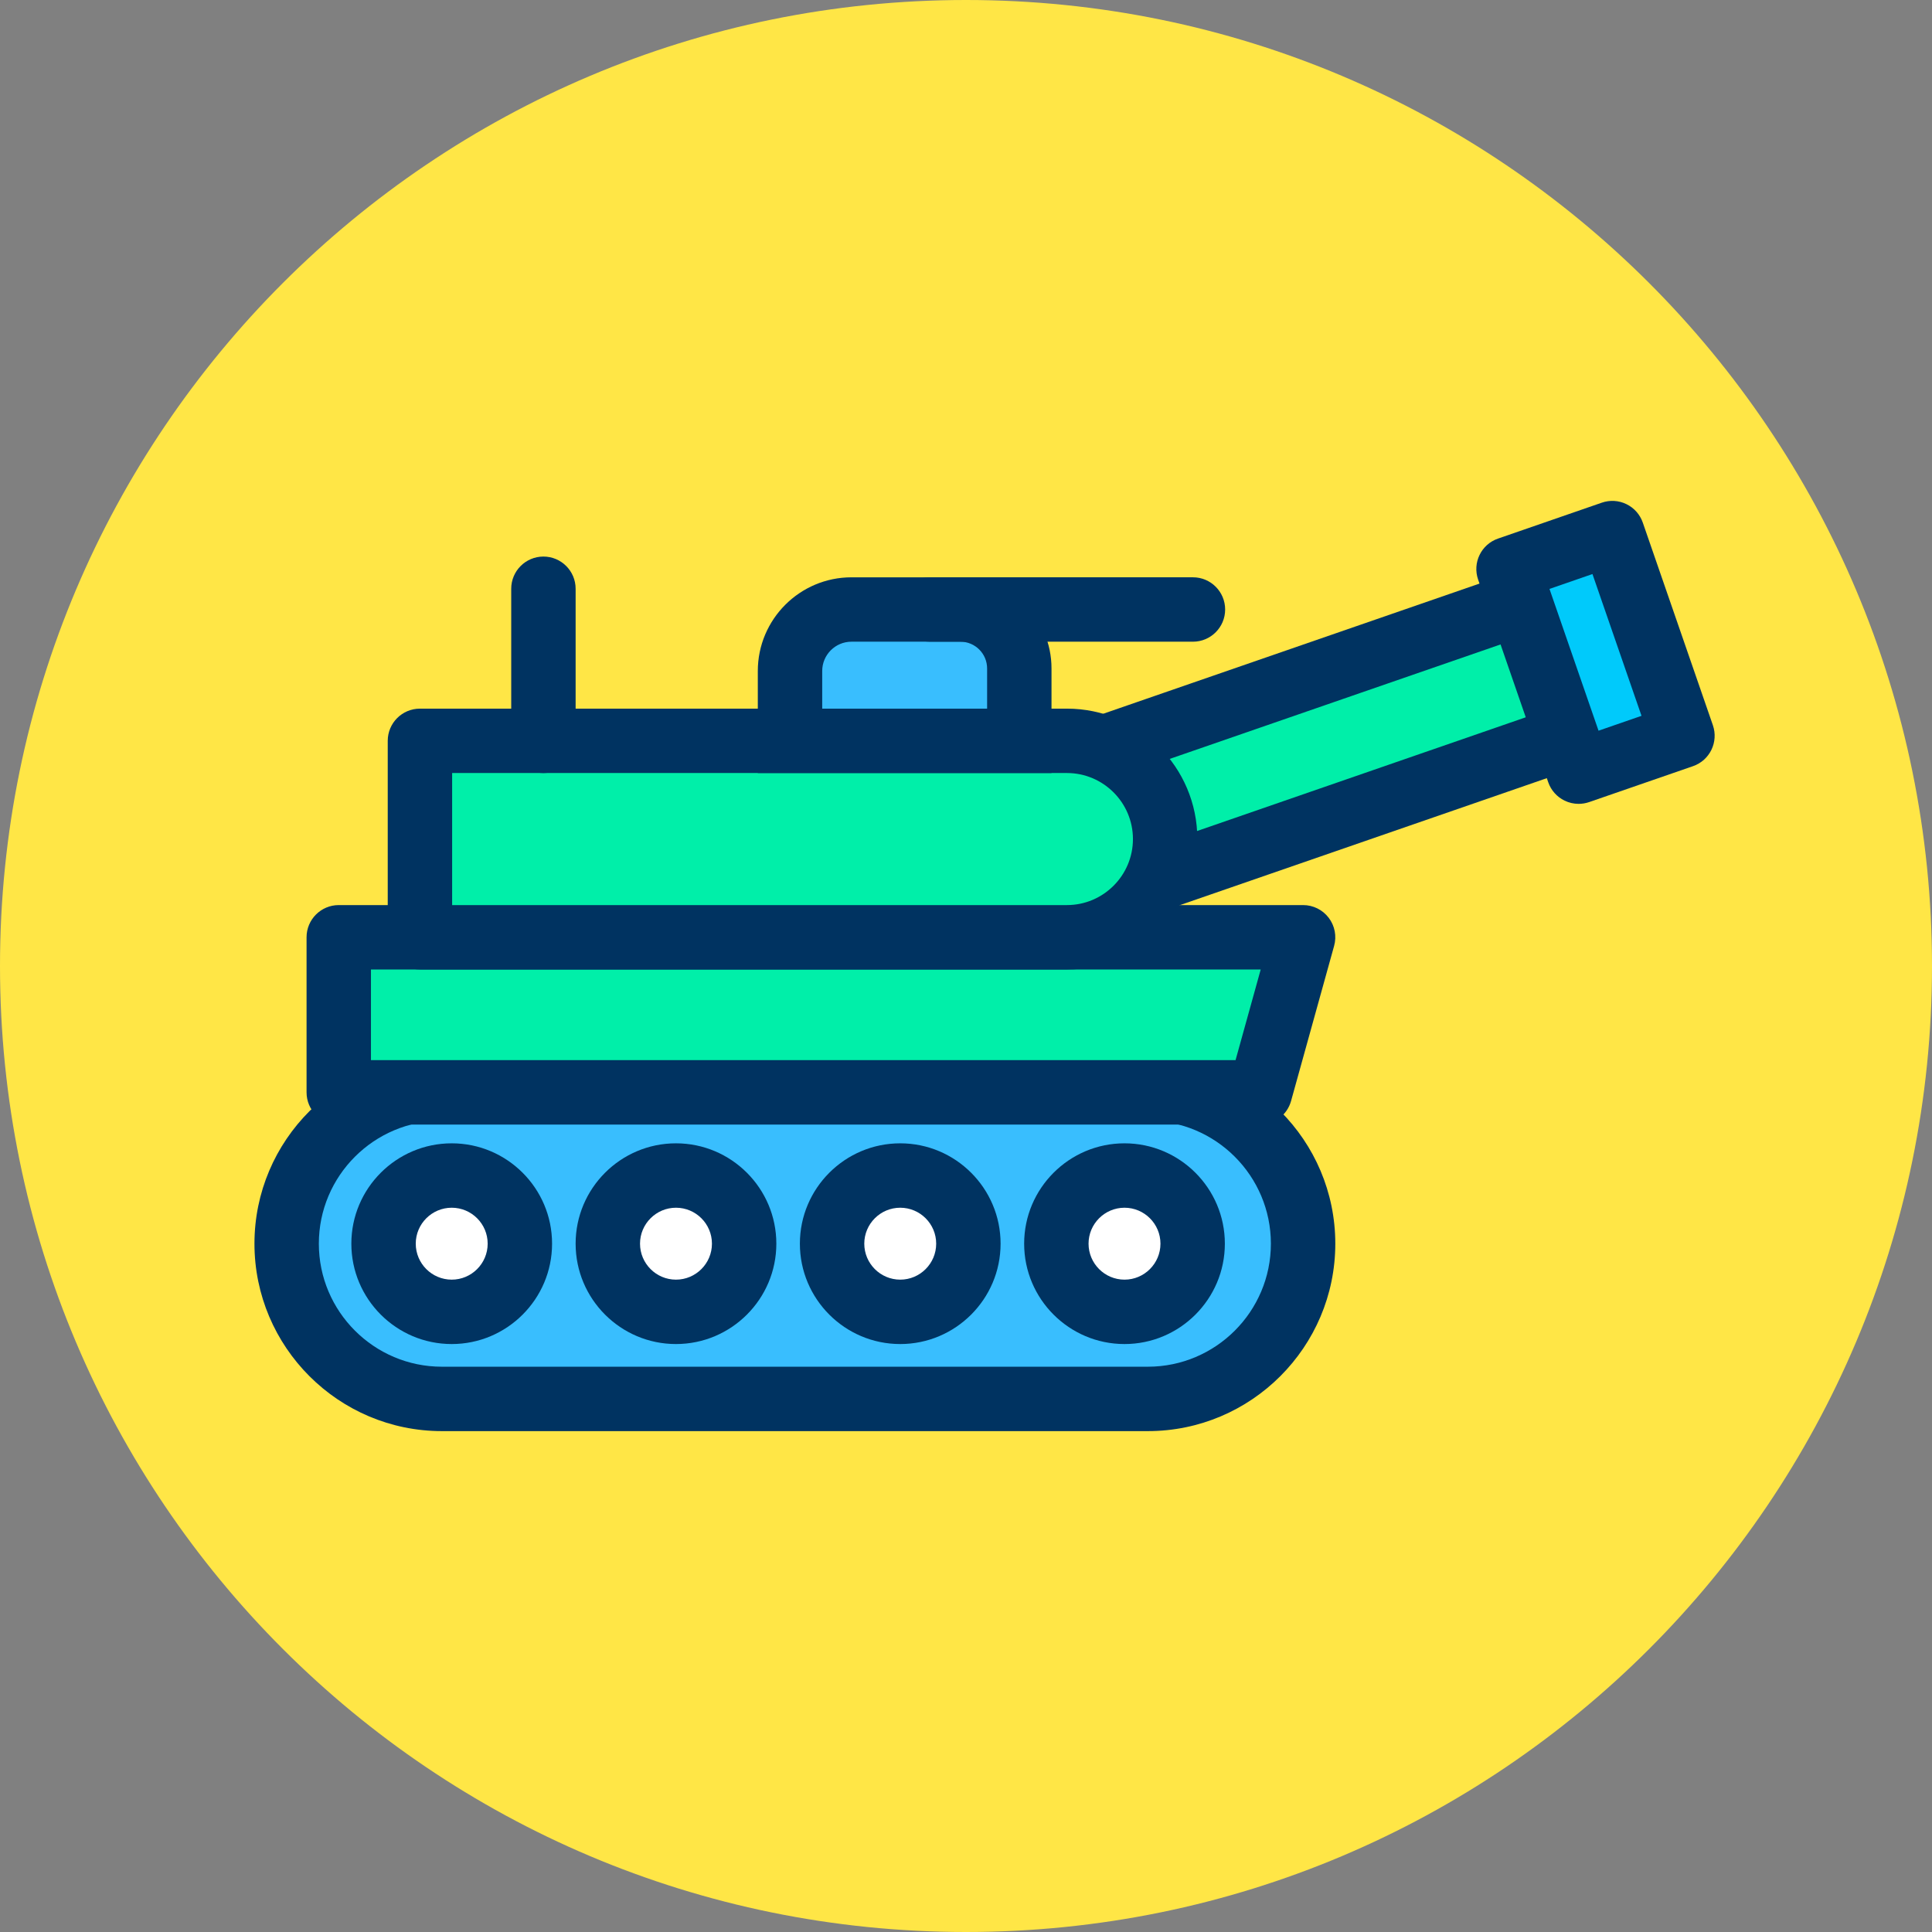 <?xml version="1.0" encoding="UTF-8" standalone="no"?>
<!DOCTYPE svg PUBLIC "-//W3C//DTD SVG 1.1//EN" "http://www.w3.org/Graphics/SVG/1.1/DTD/svg11.dtd">
<svg width="100%" height="100%" viewBox="0 0 120 120" version="1.1" xmlns="http://www.w3.org/2000/svg" xmlns:xlink="http://www.w3.org/1999/xlink" xml:space="preserve" xmlns:serif="http://www.serif.com/" style="fill-rule:evenodd;clip-rule:evenodd;stroke-linejoin:round;stroke-miterlimit:2;">
    <rect x="0" y="0" width="120" height="120" fill="#808080" stroke="none"/>
    <g transform="matrix(1,0,0,1,0,-445.039)">
        <g id="_1-4" serif:id="1-4" transform="matrix(1,0,0,1,0,445.039)">
            <rect x="0" y="0" width="120" height="120" style="fill:none;"/>
            <g id="Warstwa-1" serif:id="Warstwa 1">
                <g transform="matrix(-1,0,0,1,60,120)">
                    <path d="M0,-120C-33.137,-120 -60,-93.137 -60,-60C-60,-26.863 -33.137,0 0,0C33.137,0 60,-26.863 60,-60C60,-93.137 33.137,-120 0,-120" style="fill:rgb(255,230,70);fill-rule:nonzero;"/>
                </g>
                <g>
                    <g>
                        <path d="M80.936,77.247C80.936,71.926 76.616,67.606 71.295,67.606L27.446,67.606C22.125,67.606 17.805,71.926 17.805,77.247L17.805,77.248C17.805,82.569 22.125,86.889 27.446,86.889L71.295,86.889C76.616,86.889 80.936,82.569 80.936,77.248L80.936,77.247Z" style="fill:rgb(57,190,254);"/>
                        <path d="M71.296,88.889L27.447,88.889C21.028,88.889 15.805,83.667 15.805,77.247C15.805,70.827 21.028,65.606 27.447,65.606L71.296,65.606C77.715,65.606 82.938,70.828 82.938,77.247C82.938,83.666 77.715,88.889 71.296,88.889ZM27.446,69.606C23.232,69.606 19.804,73.034 19.804,77.247C19.804,81.46 23.232,84.889 27.446,84.889L71.295,84.889C75.509,84.889 78.937,81.461 78.937,77.247C78.937,73.033 75.509,69.606 71.295,69.606L27.446,69.606Z" style="fill:rgb(0,51,97);fill-rule:nonzero;"/>
                    </g>
                    <g>
                        <g>
                            <circle cx="28.057" cy="77.248" r="4.234" style="fill:white;"/>
                            <path d="M28.057,83.481C24.619,83.481 21.823,80.685 21.823,77.247C21.823,73.809 24.62,71.014 28.057,71.014C31.494,71.014 34.29,73.81 34.29,77.247C34.29,80.684 31.494,83.481 28.057,83.481ZM28.057,75.014C26.825,75.014 25.823,76.016 25.823,77.247C25.823,78.478 26.825,79.481 28.057,79.481C29.289,79.481 30.29,78.479 30.29,77.247C30.29,76.015 29.288,75.014 28.057,75.014Z" style="fill:rgb(0,51,97);fill-rule:nonzero;"/>
                        </g>
                        <g>
                            <circle cx="41.986" cy="77.248" r="4.234" style="fill:white;"/>
                            <path d="M41.986,83.481C38.548,83.481 35.753,80.685 35.753,77.247C35.753,73.809 38.549,71.014 41.986,71.014C45.423,71.014 48.22,73.81 48.22,77.247C48.22,80.684 45.423,83.481 41.986,83.481ZM41.986,75.014C40.755,75.014 39.753,76.016 39.753,77.247C39.753,78.478 40.755,79.481 41.986,79.481C43.217,79.481 44.22,78.479 44.22,77.247C44.22,76.015 43.218,75.014 41.986,75.014Z" style="fill:rgb(0,51,97);fill-rule:nonzero;"/>
                        </g>
                        <g>
                            <circle cx="55.916" cy="77.248" r="4.234" style="fill:white;"/>
                            <path d="M55.915,83.481C52.477,83.481 49.682,80.685 49.682,77.247C49.682,73.809 52.478,71.014 55.915,71.014C59.352,71.014 62.148,73.81 62.148,77.247C62.148,80.684 59.352,83.481 55.915,83.481ZM55.915,75.014C54.684,75.014 53.682,76.016 53.682,77.247C53.682,78.478 54.684,79.481 55.915,79.481C57.146,79.481 58.148,78.479 58.148,77.247C58.148,76.015 57.146,75.014 55.915,75.014Z" style="fill:rgb(0,51,97);fill-rule:nonzero;"/>
                        </g>
                        <g>
                            <circle cx="69.845" cy="77.248" r="4.234" style="fill:white;"/>
                            <path d="M69.845,83.481C66.407,83.481 63.612,80.685 63.612,77.247C63.612,73.809 66.408,71.014 69.845,71.014C73.282,71.014 76.078,73.81 76.078,77.247C76.078,80.684 73.282,83.481 69.845,83.481ZM69.845,75.014C68.614,75.014 67.612,76.016 67.612,77.247C67.612,78.478 68.614,79.481 69.845,79.481C71.076,79.481 72.078,78.479 72.078,77.247C72.078,76.015 71.076,75.014 69.845,75.014Z" style="fill:rgb(0,51,97);fill-rule:nonzero;"/>
                        </g>
                    </g>
                    <g>
                        <path d="M78.263,67.848L21.042,67.848L21.042,58.216L80.937,58.216L78.263,67.848Z" style="fill:rgb(0,239,169);fill-rule:nonzero;"/>
                        <path d="M78.263,69.848L21.041,69.848C19.937,69.848 19.041,68.952 19.041,67.848L19.041,58.216C19.041,57.112 19.937,56.216 21.041,56.216L80.937,56.216C81.562,56.216 82.151,56.508 82.529,57.006C82.908,57.504 83.032,58.149 82.864,58.752L80.19,68.384C79.95,69.25 79.162,69.849 78.263,69.849L78.263,69.848ZM23.041,65.848L76.742,65.848L78.305,60.216L23.041,60.216L23.041,65.848Z" style="fill:rgb(0,51,97);fill-rule:nonzero;"/>
                    </g>
                    <g>
                        <g transform="matrix(0.945,-0.327,0.327,0.945,-10.517,29.655)">
                            <rect x="62.832" y="41.715" width="40.226" height="8.789" style="fill:rgb(0,239,169);"/>
                        </g>
                        <path d="M65.373,58.839C65.073,58.839 64.773,58.772 64.499,58.638C64.021,58.406 63.656,57.994 63.483,57.493L60.61,49.187C60.249,48.143 60.802,47.004 61.845,46.643L99.86,33.491C100.361,33.318 100.911,33.349 101.388,33.582C101.866,33.814 102.231,34.226 102.404,34.727L105.277,43.033C105.638,44.077 105.086,45.216 104.042,45.577L66.027,58.73C65.814,58.803 65.593,58.84 65.373,58.84L65.373,58.839ZM65.044,49.769L66.609,54.295L100.843,42.45L99.278,37.925L65.044,49.77L65.044,49.769Z" style="fill:rgb(0,51,97);fill-rule:nonzero;"/>
                    </g>
                    <g>
                        <path d="M66.268,58.216L26.084,58.216L26.084,46.015L66.268,46.015C69.637,46.015 72.368,48.746 72.368,52.115C72.368,55.484 69.637,58.215 66.268,58.215L66.268,58.216Z" style="fill:rgb(0,239,169);fill-rule:nonzero;"/>
                        <path d="M66.268,60.216L26.083,60.216C24.979,60.216 24.083,59.32 24.083,58.216L24.083,46.015C24.083,44.911 24.979,44.015 26.083,44.015L66.268,44.015C70.735,44.015 74.369,47.649 74.369,52.116C74.369,56.583 70.735,60.217 66.268,60.217L66.268,60.216ZM28.083,56.216L66.268,56.216C68.529,56.216 70.369,54.377 70.369,52.115C70.369,49.853 68.529,48.014 66.268,48.014L28.083,48.014L28.083,56.216Z" style="fill:rgb(0,51,97);fill-rule:nonzero;"/>
                    </g>
                    <g>
                        <path d="M52.887,37.857L59.65,37.857C61.67,37.857 63.311,39.497 63.311,41.518L63.311,46.015L49.069,46.015L49.069,41.675C49.069,39.568 50.78,37.857 52.887,37.857Z" style="fill:rgb(57,190,254);fill-rule:nonzero;"/>
                        <path d="M65.311,48.015L47.069,48.015L47.069,41.676C47.069,38.468 49.679,35.858 52.887,35.858L59.651,35.858C62.772,35.858 65.311,38.398 65.311,41.519L65.311,48.016L65.311,48.015ZM51.069,44.015L61.311,44.015L61.311,41.518C61.311,40.602 60.566,39.857 59.651,39.857L52.887,39.857C51.884,39.857 51.069,40.673 51.069,41.675L51.069,44.015Z" style="fill:rgb(0,51,97);fill-rule:nonzero;"/>
                    </g>
                    <path d="M33.753,48.015C32.649,48.015 31.753,47.119 31.753,46.015L31.753,36.569C31.753,35.465 32.649,34.569 33.753,34.569C34.857,34.569 35.753,35.465 35.753,36.569L35.753,46.015C35.753,47.119 34.857,48.015 33.753,48.015Z" style="fill:rgb(0,51,97);fill-rule:nonzero;"/>
                    <path d="M74.096,39.857L57.748,39.857C56.644,39.857 55.748,38.961 55.748,37.857C55.748,36.753 56.644,35.857 57.748,35.857L74.096,35.857C75.2,35.857 76.096,36.753 76.096,37.857C76.096,38.961 75.2,39.857 74.096,39.857Z" style="fill:rgb(0,51,97);fill-rule:nonzero;"/>
                    <g>
                        <g transform="matrix(0.945,-0.327,0.327,0.945,-7.802,34.63)">
                            <rect x="95.687" y="33.861" width="6.825" height="13.319" style="fill:rgb(0,202,251);"/>
                        </g>
                        <path d="M98.052,49.929C97.752,49.929 97.453,49.862 97.178,49.728C96.7,49.496 96.335,49.084 96.162,48.583L91.808,35.997C91.447,34.953 91.999,33.814 93.043,33.453L99.492,31.222C99.993,31.049 100.542,31.08 101.02,31.313C101.498,31.545 101.863,31.957 102.036,32.458L106.39,45.044C106.751,46.088 106.199,47.227 105.155,47.588L98.706,49.819C98.493,49.892 98.272,49.929 98.052,49.929ZM96.241,36.579L99.288,45.385L101.957,44.461L98.91,35.655L96.241,36.579Z" style="fill:rgb(0,51,97);fill-rule:nonzero;"/>
                    </g>
                </g>
            </g>
        </g>
    </g>
</svg>
